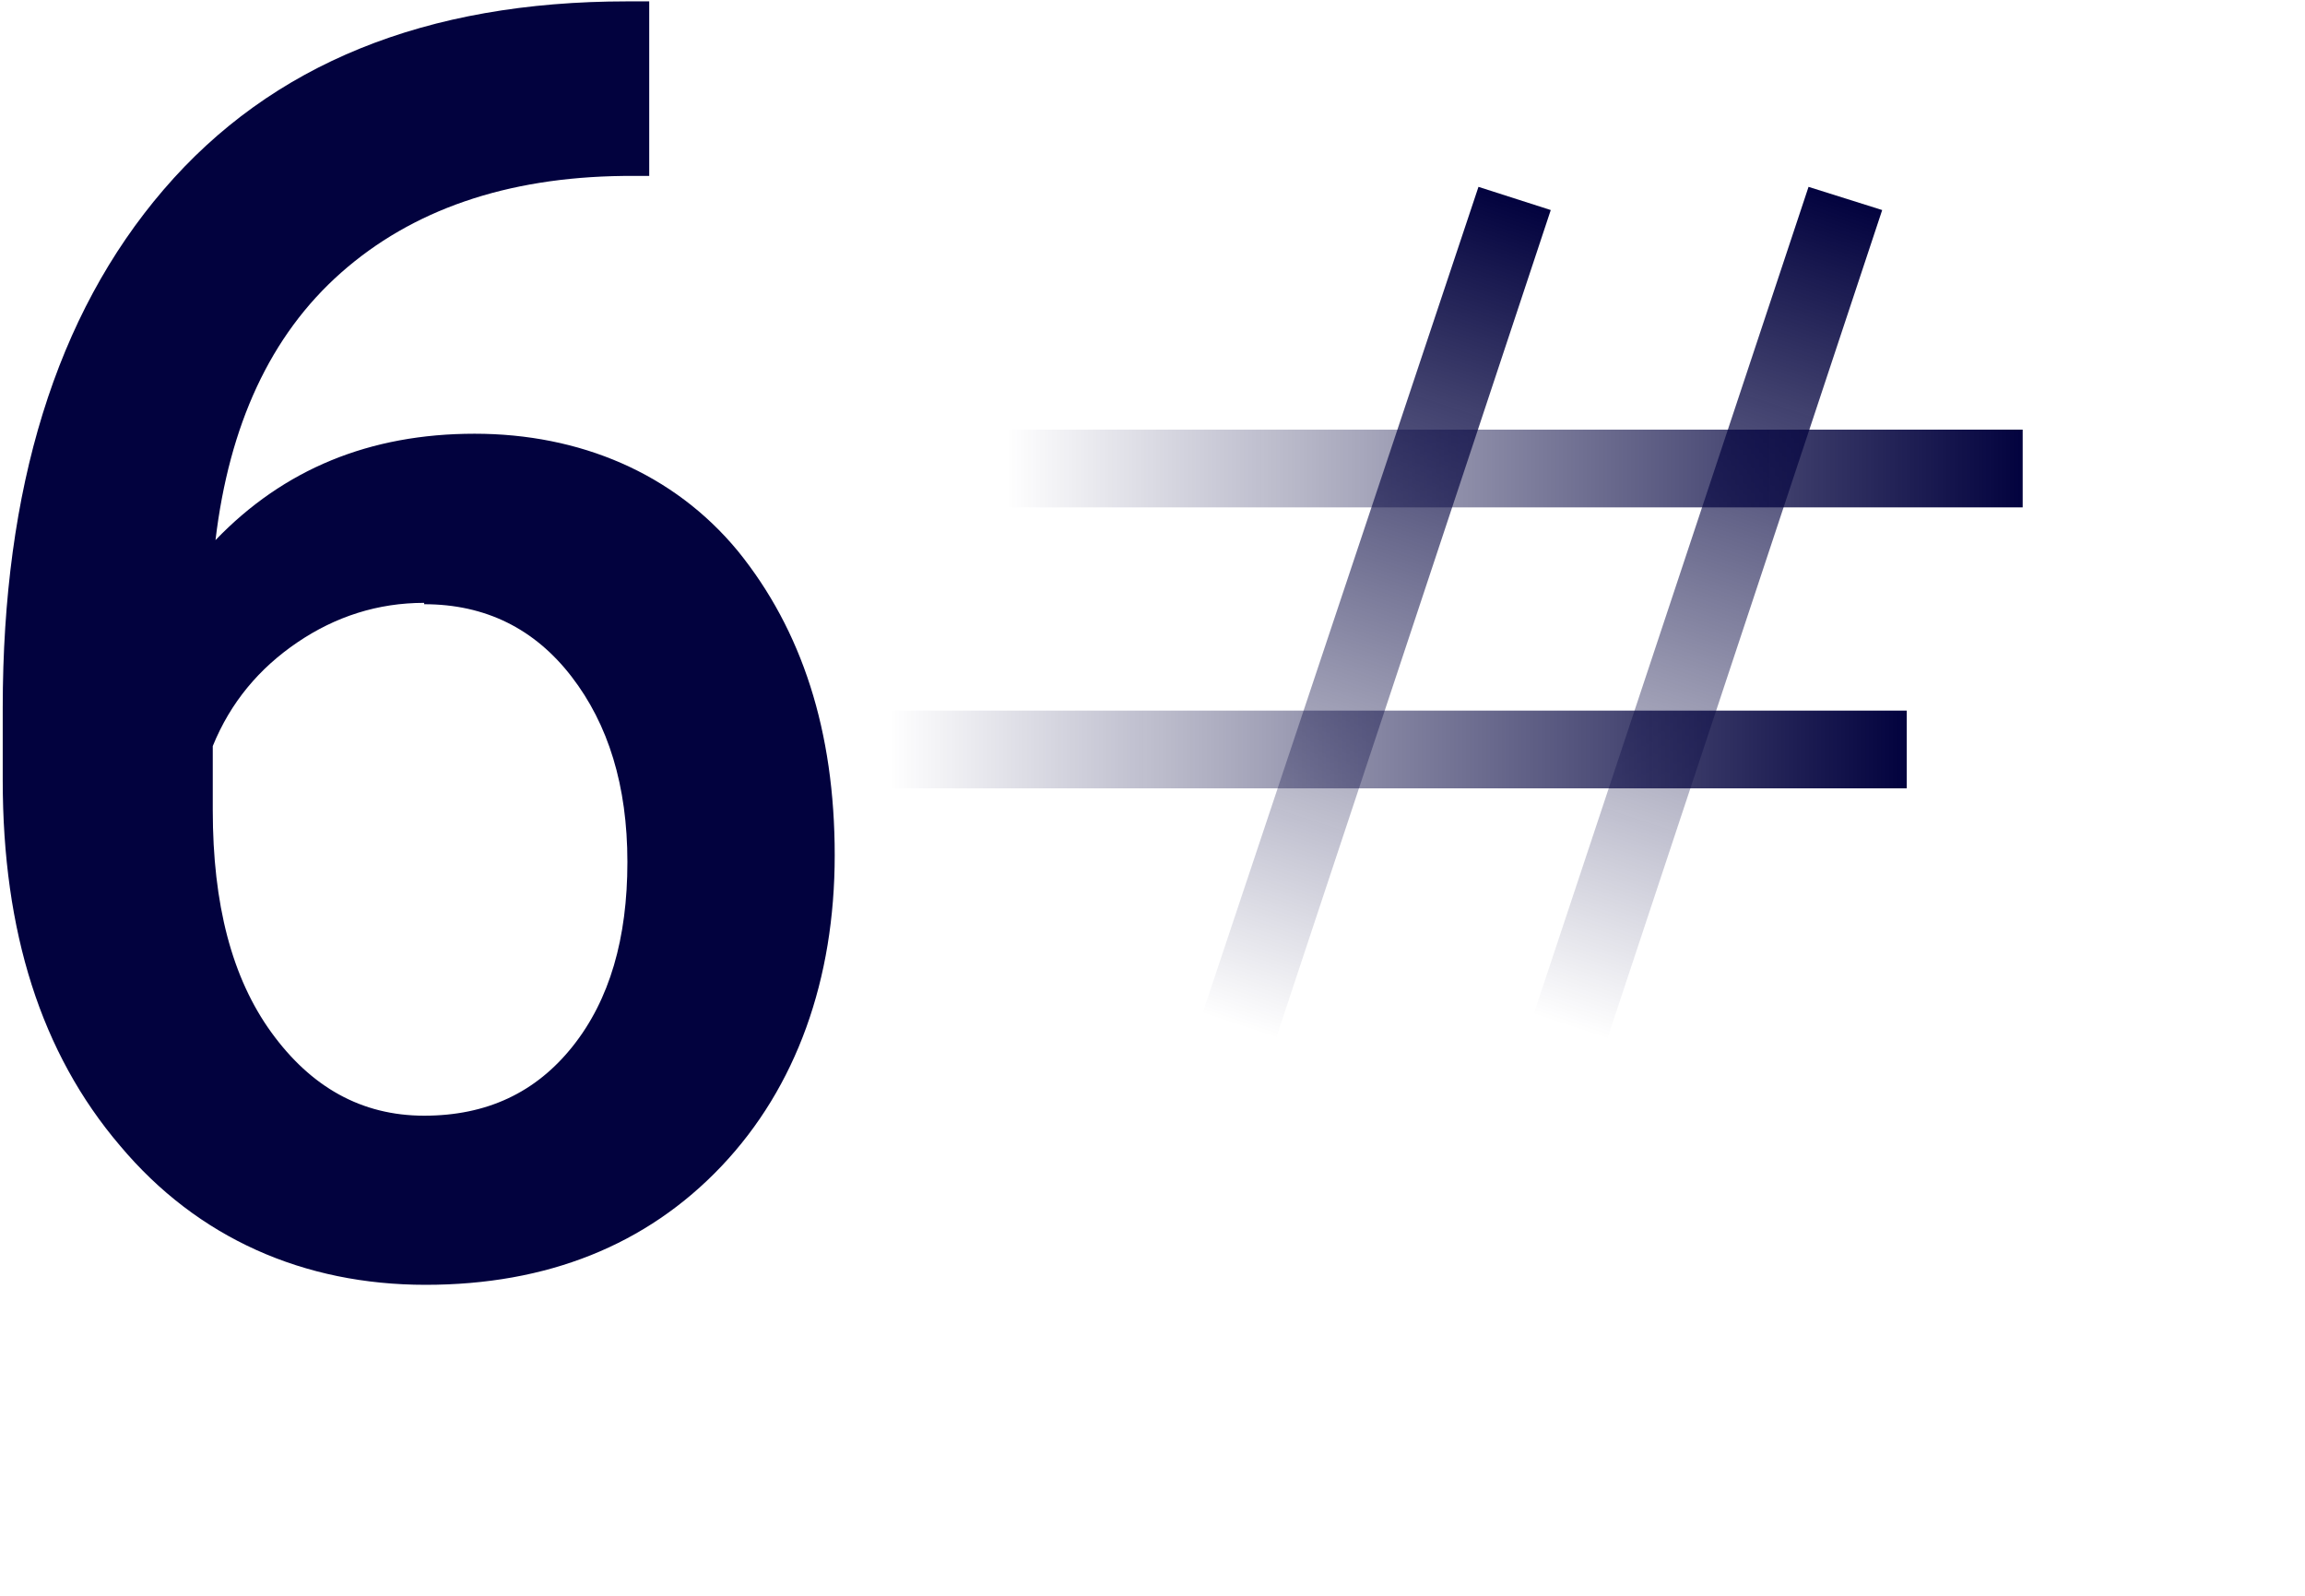 <svg xmlns="http://www.w3.org/2000/svg" xmlns:xlink="http://www.w3.org/1999/xlink" id="a" viewBox="0 0 169 117"><defs><style>.g{fill:#02023e;}.h{fill:url(#c);}.i{fill:url(#d);}.j{fill:url(#e);}.k{fill:url(#f);}</style><linearGradient id="c" x1="396.2" y1="314.7" x2="396.2" y2="250.7" gradientTransform="translate(-185.7 -348.4) rotate(18.4)" gradientUnits="userSpaceOnUse"><stop offset="0" stop-color="#02023e" stop-opacity="0"></stop><stop offset="1" stop-color="#02023e"></stop></linearGradient><linearGradient id="d" x1="419.3" y1="307.1" x2="419.3" y2="243" gradientTransform="translate(-185.7 -348.4) rotate(18.4)" gradientUnits="userSpaceOnUse"><stop offset="0" stop-color="#02023e" stop-opacity="0"></stop><stop offset="1" stop-color="#02023e"></stop></linearGradient><linearGradient id="e" x1="249.4" y1="445.3" x2="324" y2="445.3" gradientTransform="translate(-184.2 -390.4)" gradientUnits="userSpaceOnUse"><stop offset="0" stop-color="#02023e" stop-opacity="0"></stop><stop offset="1" stop-color="#02023e"></stop></linearGradient><linearGradient id="f" x1="258" y1="424.7" x2="332.6" y2="424.7" gradientTransform="translate(-184.2 -390.4)" gradientUnits="userSpaceOnUse"><stop offset="0" stop-color="#02023e" stop-opacity="0"></stop><stop offset="1" stop-color="#02023e"></stop></linearGradient></defs><g id="b"><polygon class="h" points="93.5 76.3 88.1 74.5 108.4 13.7 113.7 15.4 93.5 76.3"></polygon><polygon class="i" points="117.8 76.3 112.4 74.5 132.6 13.7 138 15.4 117.8 76.3"></polygon><rect class="j" x="65.2" y="52.1" width="74.6" height="5.7"></rect><rect class="k" x="73.7" y="31.5" width="74.6" height="5.7"></rect></g><path class="g" d="M47.6.1v12.8h-1.9c-8.6.1-15.5,2.5-20.7,7.1-5.2,4.6-8.2,11.2-9.2,19.6,5-5.2,11.3-7.8,19-7.8s14.6,2.9,19.3,8.6c4.7,5.8,7.1,13.2,7.1,22.3s-2.8,17-8.3,22.8-12.8,8.7-21.7,8.7-16.7-3.4-22.4-10.2C3,77.2.2,68.3.2,57.2v-5.3C.2,35.8,4.1,23.1,12,13.9,19.9,4.7,31.2.1,46,.1h1.6ZM31.1,44.2c-3.4,0-6.5,1-9.3,2.9-2.8,1.9-4.9,4.4-6.2,7.6v4.7c0,6.9,1.4,12.3,4.3,16.3,2.9,4,6.6,6.1,11.2,6.1s8.2-1.7,10.9-5.1,4-7.9,4-13.5-1.4-10.1-4.1-13.6c-2.7-3.5-6.3-5.3-10.8-5.3Z"></path></svg>